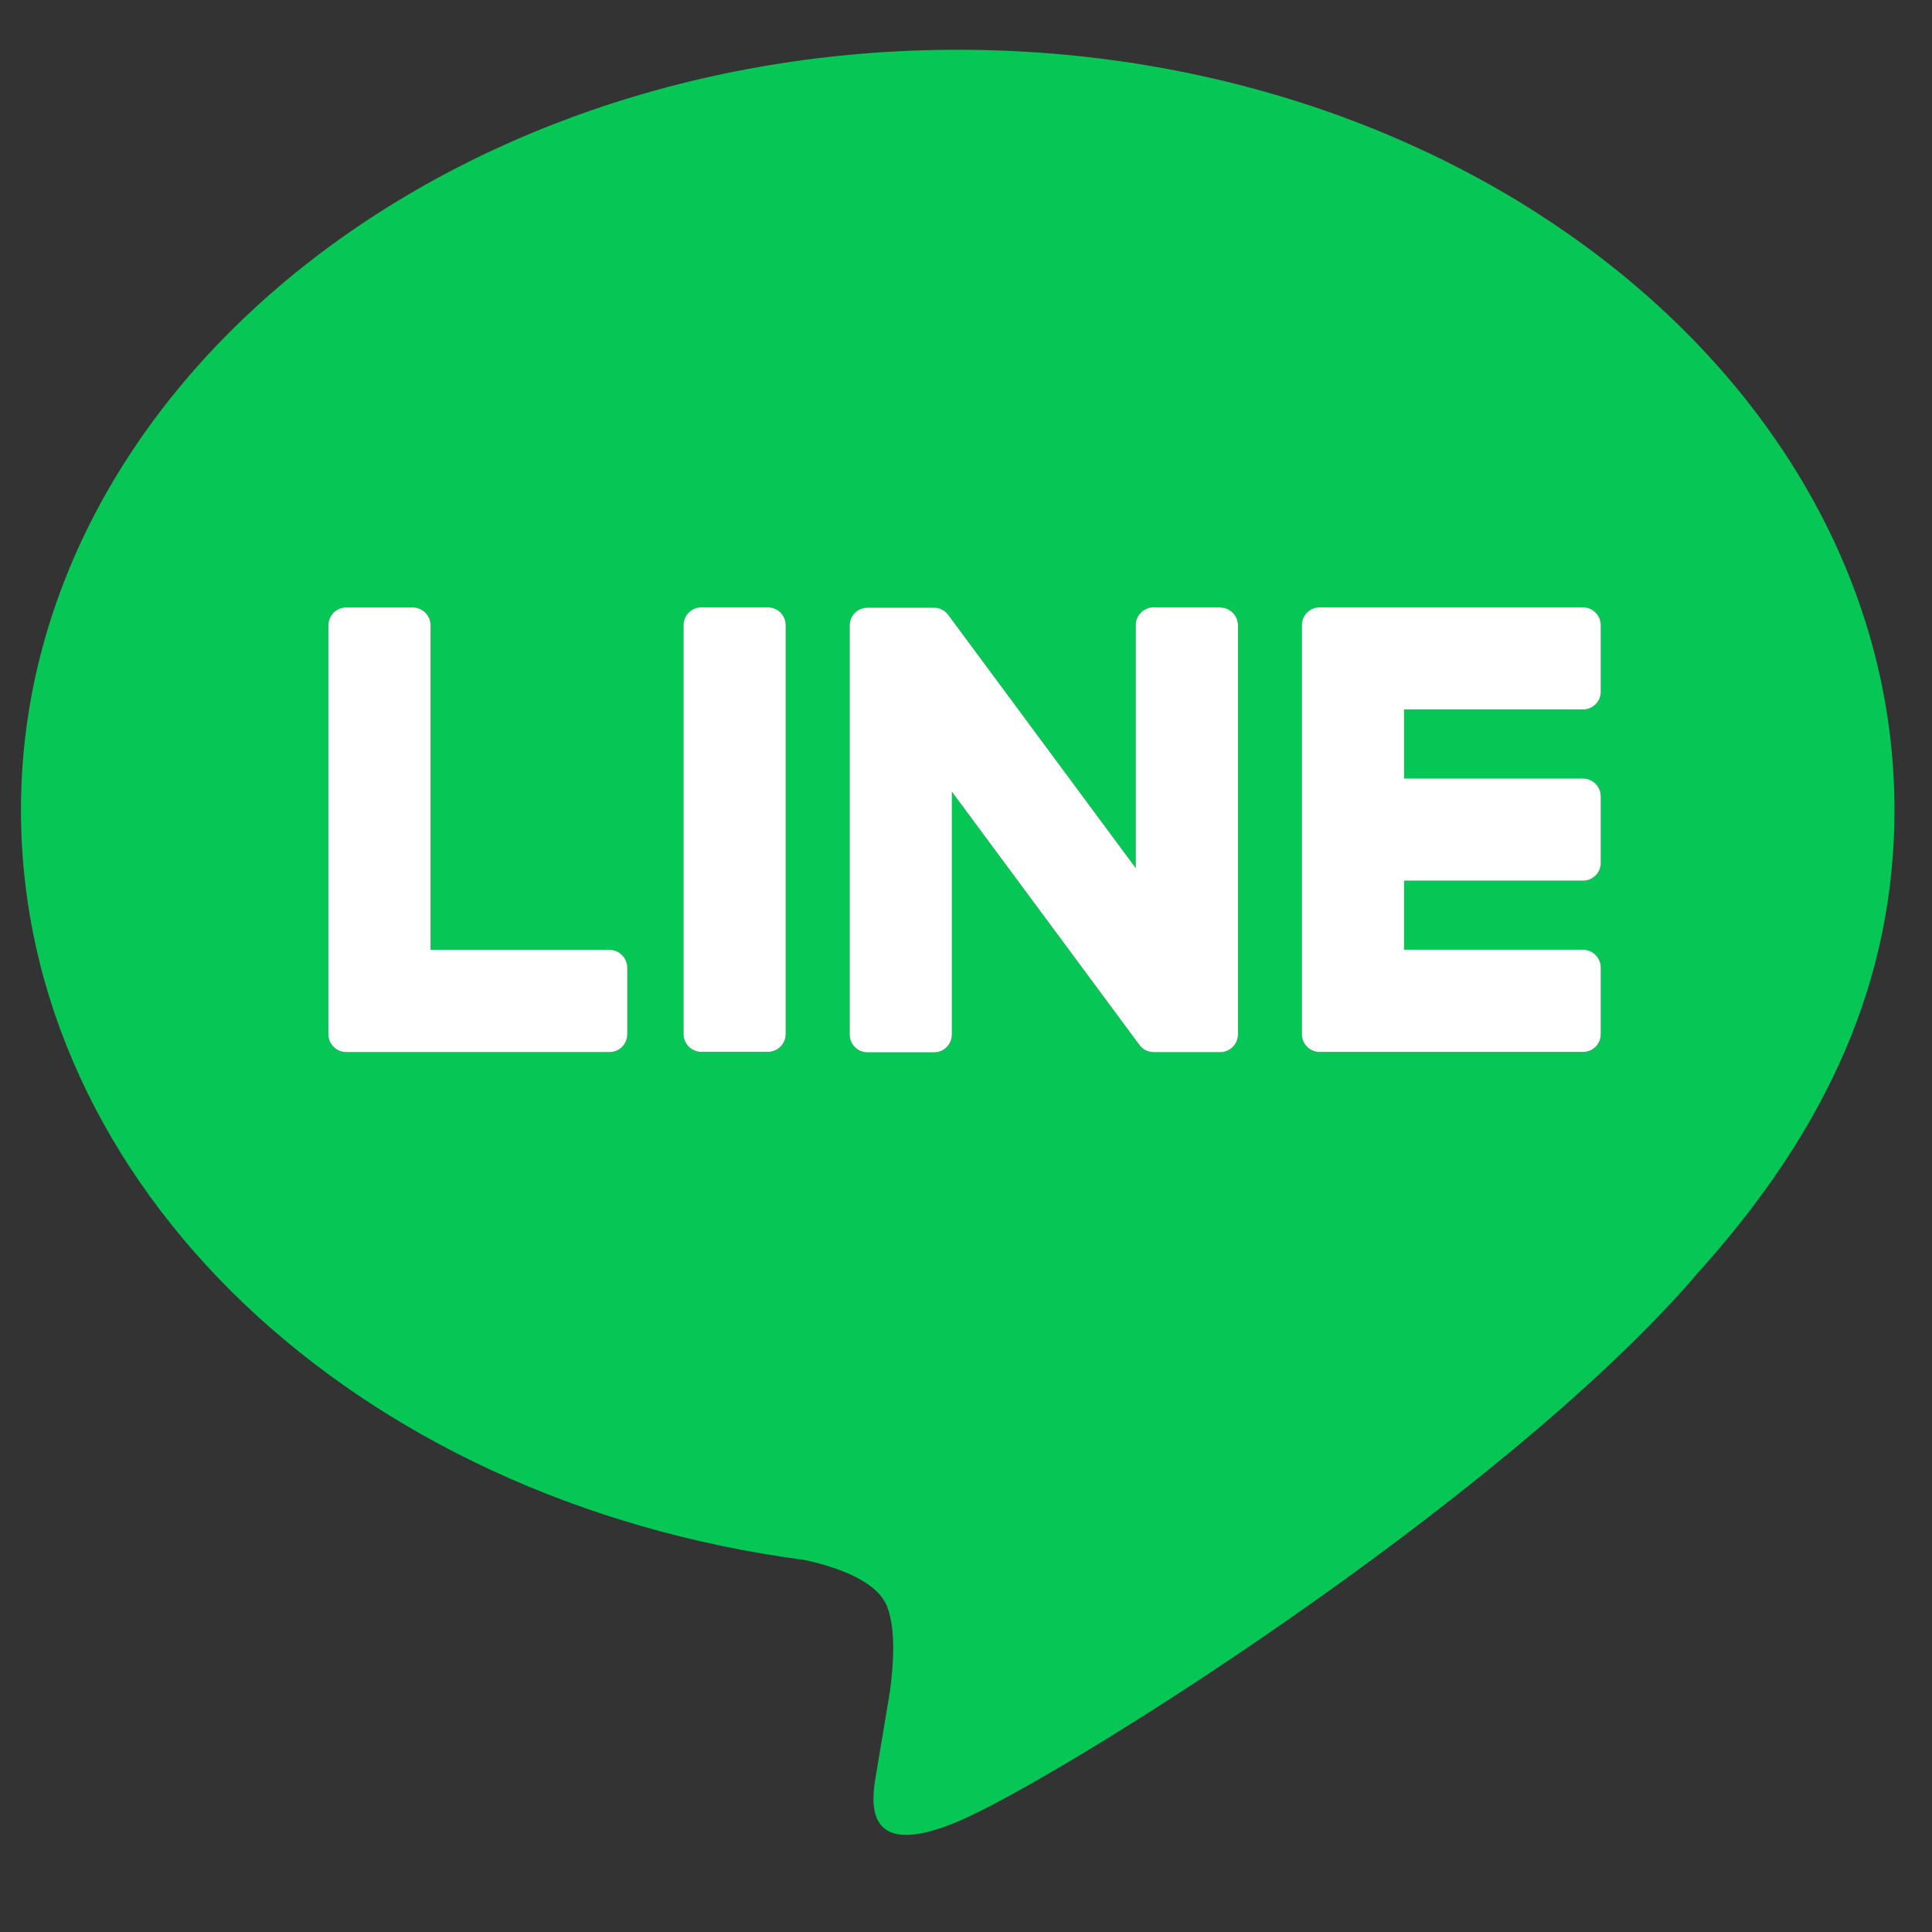 <svg width="33" height="33" viewBox="0 0 33 33" fill="none" xmlns="http://www.w3.org/2000/svg">
<rect x="0" y="0" width="33" height="33" fill="#333333" stroke="none"/>
<g clip-path="url(#clip0_2456_17106)">
<path fill-rule="evenodd" clip-rule="evenodd" d="M16.36 31.114C18.068 30.395 25.574 25.688 28.931 21.825L28.928 21.823C31.247 19.281 32.359 16.7 32.359 13.834C32.359 6.675 25.18 0.85 16.358 0.85C7.537 0.85 0.358 6.674 0.358 13.834C0.358 20.253 6.051 25.63 13.74 26.645C14.261 26.758 14.97 26.99 15.15 27.435C15.311 27.839 15.256 28.473 15.202 28.882C15.202 28.882 15.015 30.01 14.974 30.251L14.968 30.285C14.892 30.717 14.698 31.814 16.36 31.114ZM27.038 10.375H22.542C22.373 10.375 22.237 10.511 22.237 10.681V10.687V17.658V17.664C22.237 17.834 22.373 17.97 22.542 17.97H27.038C27.207 17.97 27.343 17.834 27.343 17.664V16.529C27.343 16.361 27.206 16.223 27.038 16.223H23.983V15.044H27.038C27.207 15.044 27.343 14.908 27.343 14.739V13.605C27.343 13.437 27.206 13.299 27.038 13.299H23.983V12.12H27.038C27.207 12.12 27.343 11.984 27.343 11.815V10.681C27.343 10.513 27.206 10.375 27.038 10.375ZM7.355 16.225H10.41C10.578 16.225 10.715 16.363 10.715 16.531V17.666C10.715 17.835 10.579 17.972 10.41 17.972H5.914C5.745 17.972 5.609 17.835 5.609 17.666V17.66V10.682C5.609 10.513 5.745 10.377 5.914 10.377H7.05C7.218 10.377 7.355 10.515 7.355 10.682V16.225ZM13.115 10.375H11.981C11.812 10.375 11.675 10.512 11.675 10.681V17.663C11.675 17.831 11.812 17.968 11.981 17.968H13.115C13.284 17.968 13.421 17.831 13.421 17.663V10.681C13.421 10.512 13.284 10.375 13.115 10.375ZM19.705 10.375H20.84V10.378C21.009 10.378 21.146 10.514 21.146 10.684V17.667C21.146 17.837 21.009 17.973 20.84 17.973H19.712C19.685 17.973 19.658 17.968 19.633 17.962H19.628C19.621 17.961 19.615 17.959 19.607 17.956C19.604 17.956 19.601 17.953 19.598 17.953C19.598 17.953 19.597 17.953 19.596 17.953C19.592 17.951 19.587 17.95 19.583 17.947C19.581 17.946 19.578 17.945 19.576 17.944C19.573 17.942 19.571 17.941 19.568 17.94L19.559 17.935C19.552 17.931 19.546 17.928 19.54 17.923C19.54 17.922 19.537 17.92 19.537 17.92C19.507 17.901 19.48 17.875 19.458 17.844L16.259 13.524V17.67C16.259 17.84 16.123 17.976 15.954 17.976H14.818C14.649 17.976 14.513 17.84 14.513 17.67V10.687C14.513 10.517 14.649 10.381 14.818 10.381H15.946H15.957H15.973C15.976 10.381 15.979 10.381 15.981 10.382C15.984 10.382 15.987 10.383 15.99 10.383C15.994 10.384 15.999 10.384 16.003 10.384C16.005 10.384 16.007 10.385 16.009 10.386C16.013 10.387 16.017 10.389 16.021 10.389C16.024 10.39 16.029 10.392 16.032 10.392C16.035 10.392 16.038 10.393 16.041 10.394C16.044 10.396 16.047 10.397 16.05 10.397C16.052 10.397 16.054 10.398 16.056 10.399C16.057 10.4 16.059 10.4 16.06 10.4C16.066 10.402 16.072 10.405 16.078 10.408L16.078 10.408L16.087 10.412C16.093 10.415 16.098 10.418 16.104 10.421C16.107 10.423 16.11 10.426 16.113 10.427C16.119 10.43 16.125 10.433 16.129 10.438C16.131 10.439 16.133 10.441 16.135 10.442C16.136 10.443 16.137 10.443 16.138 10.444C16.141 10.446 16.144 10.448 16.146 10.451C16.149 10.453 16.151 10.455 16.154 10.457C16.156 10.459 16.159 10.46 16.16 10.462C16.163 10.465 16.166 10.468 16.169 10.472C16.172 10.475 16.175 10.478 16.178 10.481L16.18 10.483C16.184 10.488 16.188 10.493 16.192 10.499C16.196 10.504 16.2 10.509 16.204 10.514L19.399 14.829V10.681C19.399 10.511 19.535 10.375 19.705 10.375Z" fill="#06C755"/>
<path d="M27.038 10.374H22.542C22.373 10.374 22.237 10.51 22.237 10.68V10.686V17.657V17.663C22.237 17.833 22.373 17.969 22.542 17.969H27.038C27.207 17.969 27.343 17.833 27.343 17.663V16.528C27.343 16.36 27.206 16.222 27.038 16.222H23.983V15.043H27.038C27.207 15.043 27.343 14.907 27.343 14.738V13.604C27.343 13.436 27.206 13.298 27.038 13.298H23.983V12.119H27.038C27.207 12.119 27.343 11.983 27.343 11.814V10.68C27.343 10.512 27.206 10.374 27.038 10.374Z" fill="white"/>
<path d="M10.41 16.224H7.355V10.682C7.355 10.514 7.217 10.376 7.05 10.376H5.914C5.745 10.376 5.609 10.512 5.609 10.682V17.659V17.665C5.609 17.834 5.745 17.971 5.914 17.971H10.41C10.579 17.971 10.715 17.834 10.715 17.665V16.53C10.715 16.362 10.578 16.224 10.41 16.224Z" fill="white"/>
<path d="M13.115 10.374H11.981C11.812 10.374 11.675 10.511 11.675 10.68V17.662C11.675 17.831 11.812 17.967 11.981 17.967H13.115C13.284 17.967 13.421 17.831 13.421 17.662V10.68C13.421 10.511 13.284 10.374 13.115 10.374Z" fill="white"/>
<path d="M20.84 10.374H19.705C19.535 10.374 19.399 10.51 19.399 10.68V14.828L16.204 10.513C16.196 10.503 16.188 10.492 16.18 10.482C16.18 10.482 16.18 10.482 16.178 10.48C16.172 10.474 16.166 10.467 16.16 10.461C16.159 10.459 16.156 10.458 16.154 10.456C16.148 10.452 16.144 10.447 16.138 10.443C16.135 10.441 16.132 10.438 16.129 10.437C16.125 10.432 16.119 10.429 16.113 10.427C16.11 10.425 16.107 10.422 16.104 10.421C16.098 10.418 16.093 10.415 16.087 10.412C16.084 10.41 16.081 10.409 16.078 10.407C16.072 10.404 16.066 10.401 16.06 10.399C16.057 10.399 16.054 10.396 16.05 10.396C16.044 10.395 16.038 10.392 16.032 10.39C16.029 10.39 16.024 10.389 16.021 10.387C16.015 10.387 16.009 10.384 16.003 10.383C15.999 10.383 15.994 10.383 15.99 10.382C15.984 10.382 15.979 10.38 15.973 10.38C15.967 10.38 15.963 10.38 15.957 10.38C15.954 10.38 15.949 10.38 15.946 10.38H14.818C14.649 10.38 14.513 10.516 14.513 10.686V17.669C14.513 17.839 14.649 17.975 14.818 17.975H15.954C16.123 17.975 16.259 17.839 16.259 17.669V13.523L19.458 17.843C19.48 17.875 19.507 17.9 19.537 17.919C19.537 17.919 19.54 17.921 19.54 17.922C19.546 17.927 19.552 17.93 19.559 17.934C19.562 17.936 19.565 17.937 19.568 17.939C19.573 17.942 19.579 17.943 19.583 17.946C19.588 17.949 19.594 17.951 19.598 17.952C19.601 17.952 19.604 17.955 19.607 17.955C19.615 17.958 19.621 17.96 19.628 17.961C19.628 17.961 19.631 17.961 19.633 17.961C19.658 17.967 19.685 17.972 19.712 17.972H20.84C21.009 17.972 21.146 17.836 21.146 17.666V10.683C21.146 10.513 21.009 10.377 20.84 10.377V10.374Z" fill="white"/>
</g>
<defs>
<clipPath id="clip0_2456_17106">
<rect width="32" height="32" fill="white" transform="translate(0.358 0.095)"/>
</clipPath>
</defs>
</svg>
